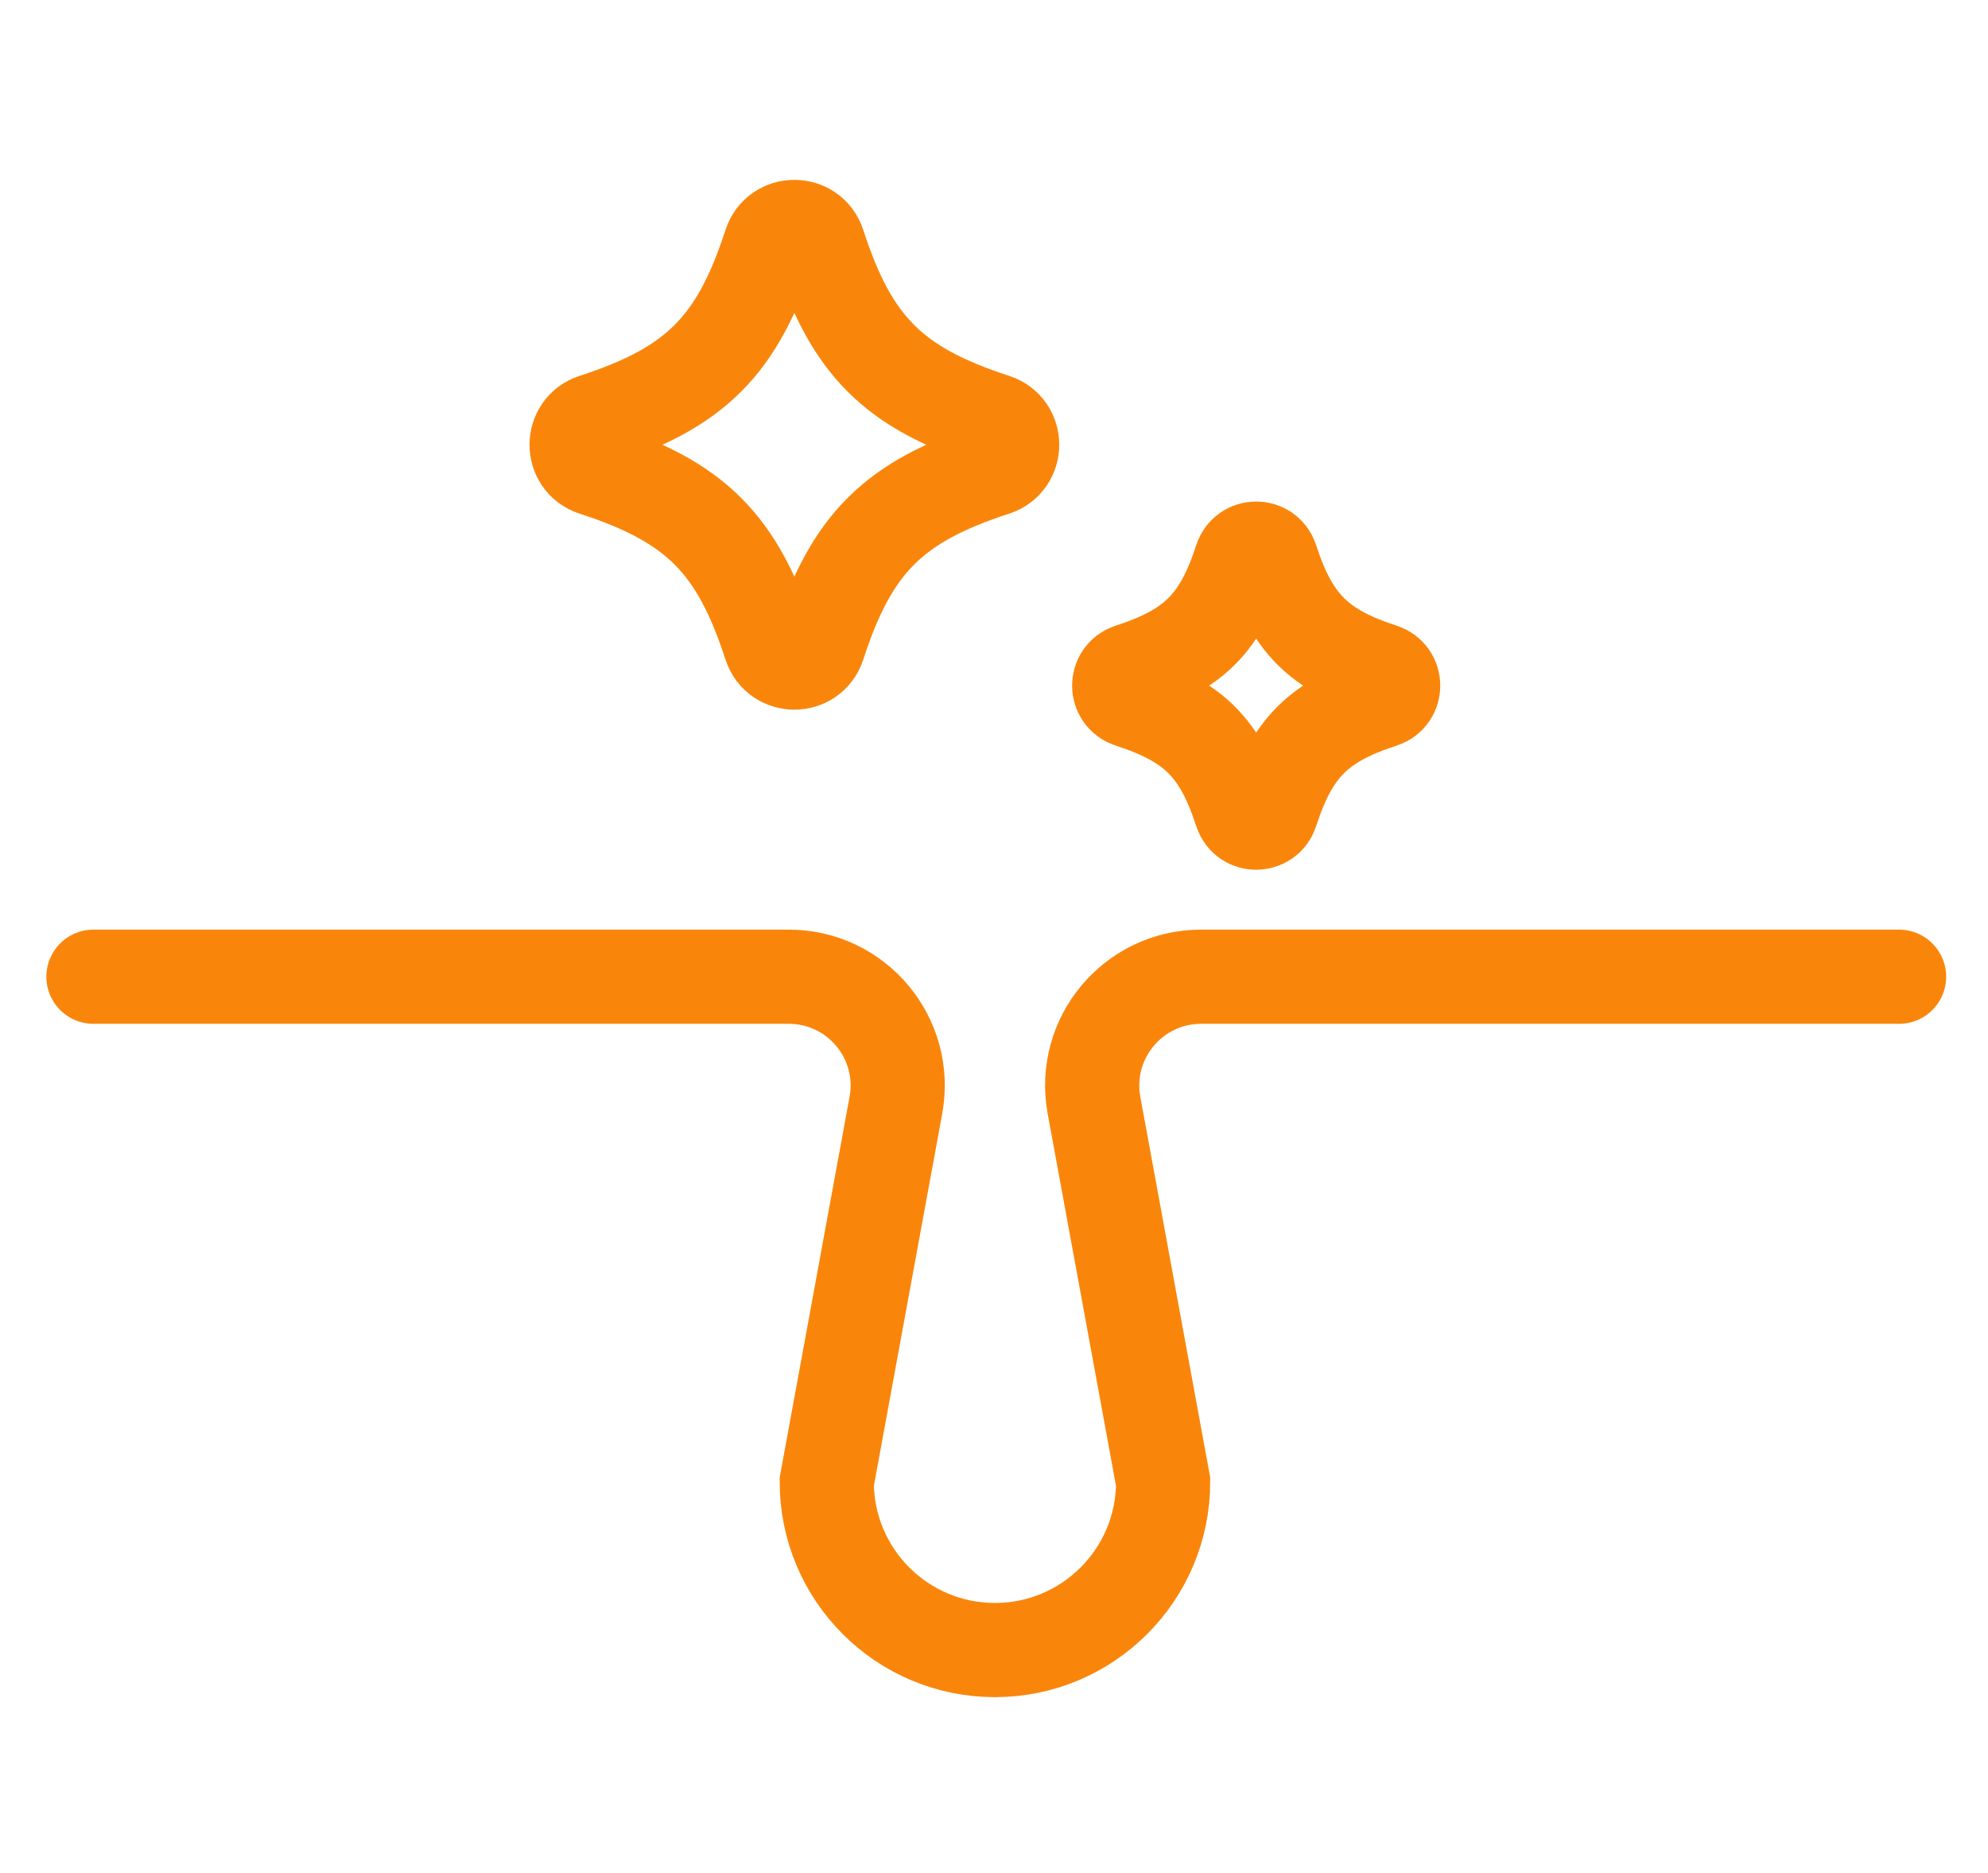 <svg width="380" height="358" viewBox="0 0 380 358" fill="none" xmlns="http://www.w3.org/2000/svg">
<path d="M363 186.667H229.58C216.582 186.667 206.766 198.455 209.113 211.233L222.33 283.201C222.33 300.956 207.934 315.351 190.18 315.351C172.425 315.351 158.03 300.956 158.03 283.201L171.246 211.233C173.594 198.444 163.777 186.667 150.78 186.667H17.86" stroke="#F9860B" stroke-width="18" stroke-miterlimit="10" stroke-linecap="round"/>
<path d="M190.106 89.612C170.735 95.902 162.744 103.892 156.454 123.264C154.994 127.75 148.693 127.75 147.233 123.264C140.942 103.892 132.952 95.902 113.58 89.612C109.095 88.151 109.095 81.85 113.58 80.39C132.952 74.1 140.942 66.109 147.233 46.738C148.693 42.252 154.994 42.252 156.454 46.738C162.744 66.109 170.735 74.1 190.106 80.39C194.592 81.85 194.592 88.151 190.106 89.612Z" stroke="#F9860B" stroke-width="18" stroke-miterlimit="10" stroke-linecap="round"/>
<path d="M264.192 133.935C251.997 137.899 246.969 142.927 243.016 155.112C242.098 157.928 238.123 157.928 237.216 155.112C233.252 142.917 228.224 137.889 216.04 133.935C213.223 133.017 213.223 129.043 216.04 128.135C228.234 124.171 233.262 119.143 237.216 106.959C238.134 104.143 242.108 104.143 243.016 106.959C246.98 119.154 252.008 124.182 264.192 128.135C267.008 129.053 267.008 133.028 264.192 133.935Z" stroke="#F9860B" stroke-width="18" stroke-miterlimit="10" stroke-linecap="round"/>
</svg>
